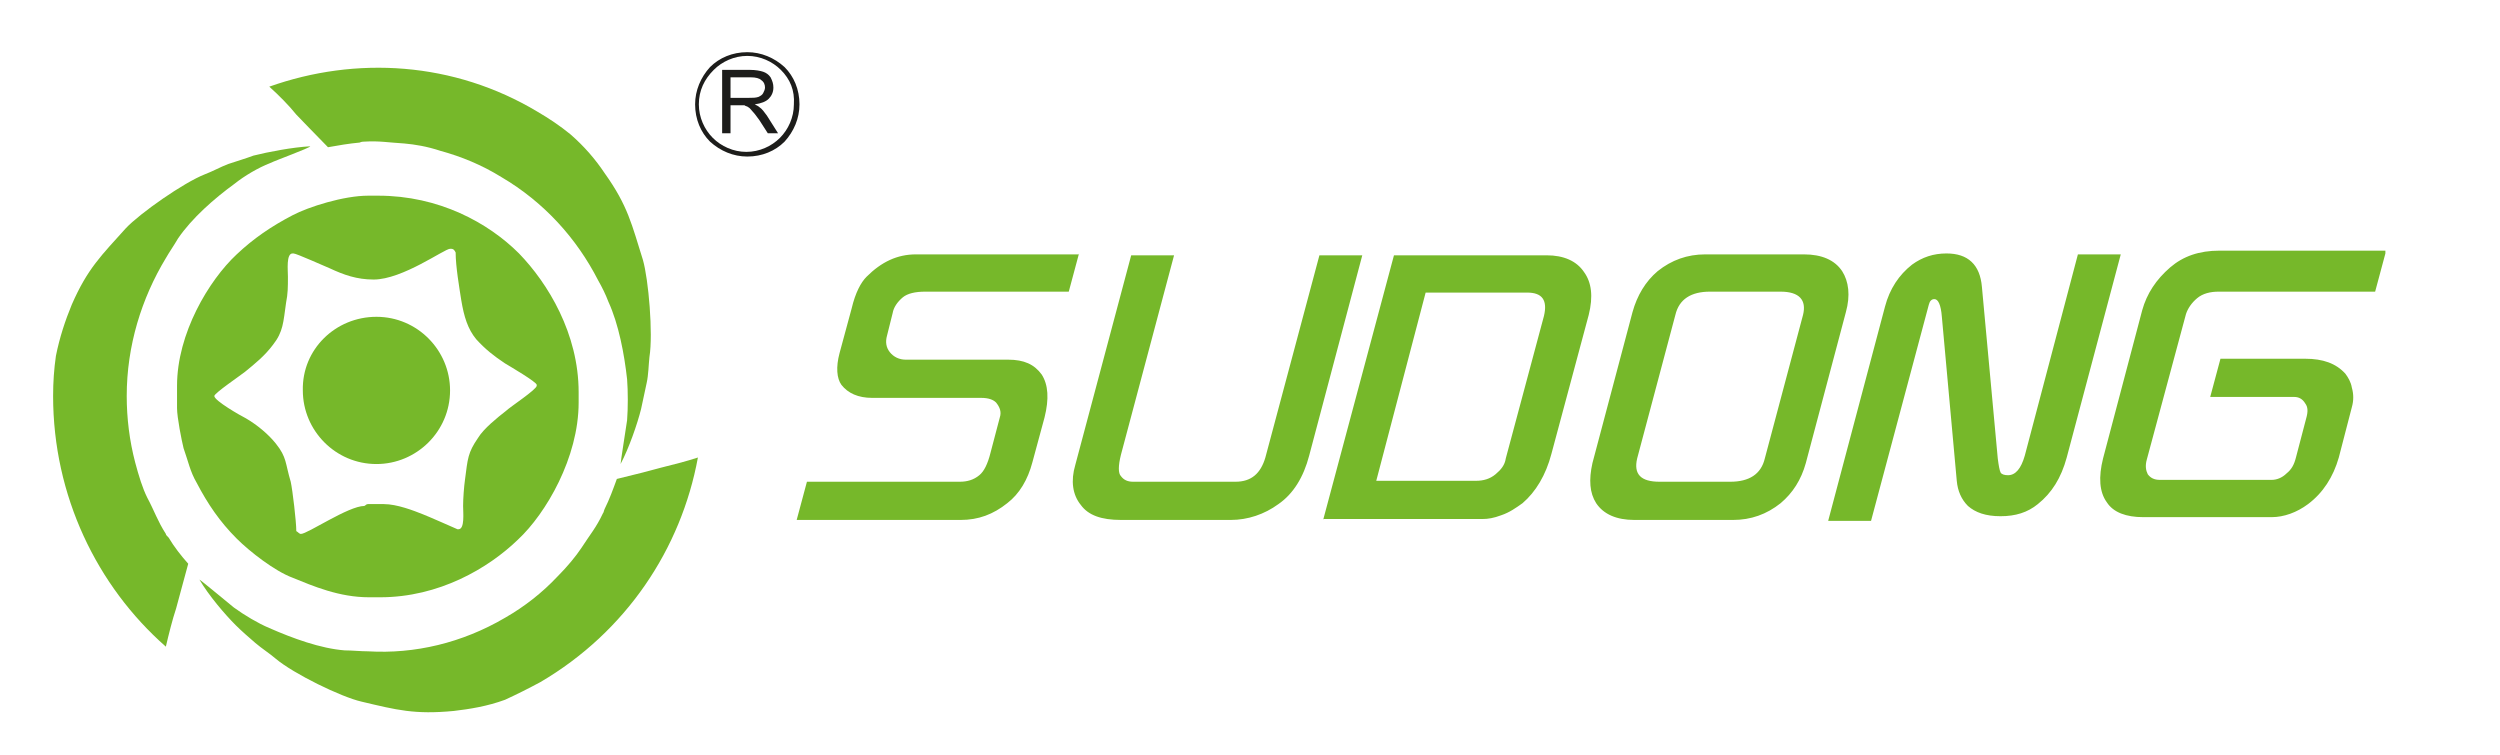 <?xml version="1.0" encoding="utf-8"?>
<!-- Generator: Adobe Illustrator 23.1.0, SVG Export Plug-In . SVG Version: 6.00 Build 0)  -->
<svg version="1.1" id="Слой_1" xmlns="http://www.w3.org/2000/svg" xmlns:xlink="http://www.w3.org/1999/xlink" x="0px" y="0px"
	 viewBox="0 0 268.3 81" style="enable-background:new 0 0 268.3 81;" xml:space="preserve">
<style type="text/css">
	.st0{fill-rule:evenodd;clip-rule:evenodd;fill:#76B82A;}
	.st1{fill:#1D1D1B;}
</style>
<g>
	<path class="st0" d="M40.4,34c4.4,0,7.9,3.6,7.9,7.9c0,4.4-3.6,7.9-7.9,7.9c-4.4,0-7.9-3.6-7.9-7.9C32.4,37.5,36,34,40.4,34"/>
	<path class="st0" d="M19,41.4v2.4c0,1,0.5,3.5,0.7,4.3c0.5,1.4,0.7,2.5,1.4,3.7c1.2,2.3,2.5,4.2,4.3,6c1.4,1.4,4.1,3.5,6,4.2
		c2.2,0.9,5,2.1,8.2,2.1h1.2c6.3,0,11.6-3.1,14.8-6.2c3-2.8,6.5-8.8,6.5-14.7v-1.1c0-6.3-3.3-11.7-6.4-14.9
		c-3.3-3.3-8.6-6.2-15.1-6.2h-1.1c-2.6,0-6.4,1.2-8.1,2.1c-2.3,1.2-4.2,2.5-6,4.2C22.4,30.1,19,35.8,19,41.4 M40.1,30
		c3.1,0,7.6-3.3,8.2-3.3h0.1c0.3,0,0.4,0.2,0.5,0.4c0,1.5,0.4,3.8,0.6,5.1c0.3,1.8,0.7,3.1,1.6,4.2c1,1.1,1.9,1.8,3.1,2.6
		c0.5,0.3,3.4,2,3.4,2.3v0.1c0,0.4-2.9,2.3-3.3,2.7c-0.9,0.7-2.4,1.9-3,2.9c-1.1,1.6-1.1,2.2-1.4,4.5c-0.1,0.7-0.2,2-0.2,2.8
		c0,0.7,0.2,2.5-0.5,2.5h-0.1c0,0-3.4-1.5-3.7-1.6c-1-0.4-2.8-1.1-4.2-1.1h-1.7c-0.2,0-0.2,0.1-0.4,0.2c-1.7,0-6.1,3-6.8,3
		c-0.2,0-0.3-0.2-0.5-0.3c0-1-0.4-4.4-0.6-5.3c-0.6-2-0.4-2.6-1.6-4.1c-0.8-1-2-2-3.2-2.7c-0.6-0.3-3.4-1.9-3.4-2.4
		c0-0.3,2.8-2.2,3.3-2.6c1.1-0.9,2.1-1.7,3-2.9c1.1-1.4,1.1-2.4,1.4-4.5c0.2-1,0.2-1.7,0.2-2.8c0-0.7-0.2-2.5,0.5-2.5h0.1
		c0.3,0,3.4,1.4,3.9,1.6C36.9,29.5,38.3,30,40.1,30z"/>
	<path class="st0" d="M17.8,69.4c0.3-1.3,0.7-2.9,1.1-4.1c0.1-0.3,0.9-3.4,1.3-4.8c-0.8-0.9-1.5-1.8-2.1-2.8
		c-0.2-0.2-0.3-0.3-0.3-0.4c-0.9-1.4-1.2-2.4-2-3.9c-0.5-1-0.9-2.3-1.3-3.8c-0.6-2.3-0.9-4.7-0.9-7.1c0-5.4,1.6-10.5,4.2-14.8
		c0.4-0.7,0.9-1.4,1.3-2.1c1.5-2.2,3.9-4.3,6.1-5.9c1-0.8,2.5-1.7,3.8-2.2c0.6-0.3,4.2-1.6,4.3-1.8c-1.9,0.1-4.5,0.6-6.1,1
		c-0.8,0.3-1.8,0.6-2.7,0.9c-0.8,0.3-1.7,0.8-2.5,1.1c-2.3,0.9-7,4.2-8.5,5.8c-2.6,2.9-4.1,4.3-5.8,8.2C7,34.4,6.4,36.2,6,38.2
		c-0.2,1.4-0.3,2.8-0.3,4.3C5.7,53.2,10.4,62.9,17.8,69.4"/>
	<path class="st0" d="M74.9,49.1c-1.2,0.4-2.8,0.8-4,1.1c-0.3,0.1-3.4,0.9-4.7,1.2c-0.4,1.1-0.8,2.2-1.3,3.2
		c-0.1,0.2-0.1,0.4-0.2,0.5c-0.7,1.5-1.4,2.3-2.3,3.7c-0.6,0.9-1.5,2-2.6,3.1c-1.6,1.7-3.5,3.2-5.6,4.4c-4.6,2.7-9.7,3.9-14.7,3.6
		c-0.8,0-1.7-0.1-2.5-0.1c-2.6-0.2-5.6-1.3-8.1-2.4c-1.2-0.5-2.7-1.4-3.8-2.2c-0.5-0.4-3.5-2.9-3.7-3c1,1.7,2.7,3.7,3.9,4.9
		c0.6,0.6,1.4,1.3,2.1,1.9c0.7,0.6,1.5,1.1,2.2,1.7c1.9,1.6,7,4.1,9.2,4.6c3.8,0.9,5.7,1.4,9.9,1c1.7-0.2,3.6-0.5,5.5-1.2
		c1.3-0.6,2.5-1.2,3.8-1.9C67.2,67.8,73.1,58.9,74.9,49.1"/>
	<path class="st0" d="M28.9,9.3c1,0.9,2.1,2,2.9,3c0.2,0.2,2.4,2.5,3.4,3.5c1.1-0.2,2.3-0.4,3.4-0.5c0.2-0.1,0.4-0.1,0.5-0.1
		c1.6-0.1,2.6,0.1,4.3,0.2c1.1,0.1,2.4,0.3,3.9,0.8c2.2,0.6,4.4,1.5,6.5,2.8c4.6,2.7,8.1,6.6,10.4,11.1c0.4,0.7,0.8,1.5,1.1,2.3
		c1.1,2.4,1.7,5.6,2,8.3c0.1,1.3,0.1,3.1,0,4.4c-0.1,0.7-0.7,4.5-0.7,4.7c0.9-1.7,1.8-4.3,2.2-5.9c0.2-0.9,0.4-1.9,0.6-2.8
		c0.2-0.9,0.2-1.9,0.3-2.8c0.4-2.5-0.1-8.3-0.7-10.4c-1.2-3.8-1.6-5.8-4.1-9.3c-1-1.5-2.2-2.9-3.7-4.2c-1.1-0.9-2.3-1.7-3.5-2.4
		C48.7,6.6,38.2,6,28.9,9.3"/>
	<path class="st0" d="M256,27.2l-1.1,4.1h-16.8c-0.9,0-1.7,0.2-2.3,0.7c-0.6,0.5-1,1.1-1.2,1.7l-4.2,15.6c-0.2,0.7-0.1,1.2,0.1,1.6
		c0.3,0.4,0.7,0.6,1.3,0.6h12c0.5,0,1.1-0.2,1.6-0.7c0.5-0.4,0.8-0.9,1-1.7l1.1-4.2c0.2-0.7,0.2-1.2-0.1-1.6
		c-0.3-0.5-0.7-0.7-1.2-0.7h-9l1.1-4.1h9.1c1.9,0,3.3,0.5,4.3,1.6c0.3,0.4,0.6,0.9,0.7,1.5c0.2,0.7,0.2,1.4,0,2.1l-1.4,5.4
		c-0.6,2.1-1.7,3.8-3.3,5c-1.2,0.9-2.6,1.4-3.9,1.4h-13.8c-1.8,0-3.2-0.5-3.9-1.6c-0.8-1.1-0.9-2.7-0.4-4.7l4.2-15.9
		c0.5-1.8,1.5-3.3,3-4.6c1.4-1.2,3.1-1.8,5.3-1.8H256z M200.8,55.9h-4.6l6.1-23c0.5-1.9,1.5-3.4,2.9-4.5c1.1-0.8,2.3-1.2,3.7-1.2
		c2.3,0,3.6,1.2,3.8,3.6l1.7,18.4c0.1,0.8,0.2,1.3,0.3,1.5c0.1,0.2,0.4,0.3,0.8,0.3c0.8,0,1.4-0.7,1.8-2.1l5.7-21.6h4.6l-5.8,21.8
		c-0.6,2.2-1.6,3.8-3.1,5c-1.1,0.9-2.4,1.3-4,1.3c-1.6,0-2.7-0.4-3.5-1.1c-0.7-0.7-1.1-1.6-1.2-2.7L208.4,34
		c-0.1-1.3-0.4-1.9-0.8-1.9c-0.3,0-0.5,0.2-0.6,0.6L200.8,55.9z M178.1,51.7h7.6c2,0,3.3-0.8,3.7-2.5l4.1-15.4
		c0.4-1.6-0.4-2.5-2.4-2.5h-7.6c-2,0-3.3,0.8-3.7,2.5l-4.1,15.4C175.3,50.9,176.1,51.7,178.1,51.7z M170.9,49.7l4.3-16.2
		c0.5-1.8,1.4-3.3,2.7-4.4c1.5-1.2,3.2-1.8,5.1-1.8h10.6c1.9,0,3.3,0.6,4.1,1.8c0.7,1.1,0.9,2.6,0.4,4.4l-4.3,16.2
		c-0.5,1.8-1.4,3.2-2.7,4.3c-1.5,1.2-3.2,1.8-5.1,1.8h-10.6c-1.9,0-3.3-0.6-4.1-1.8C170.6,52.9,170.5,51.5,170.9,49.7z M147.7,51.6
		h10.7c0.8,0,1.5-0.2,2.1-0.7c0.6-0.5,1-1,1.1-1.7l4.1-15.3c0.4-1.7-0.2-2.5-1.8-2.5h-10.9L147.7,51.6z M142,55.8l7.6-28.4H166
		c1.8,0,3.2,0.6,4,1.8c0.8,1.1,1,2.6,0.5,4.6l-4,14.9c-0.6,2.3-1.7,4.1-3.1,5.3c-0.7,0.5-1.4,1-2.3,1.3c-0.8,0.3-1.4,0.4-2,0.4H142z
		 M126,27.4l-5.7,21.4c-0.3,1.2-0.3,2,0,2.3c0.3,0.4,0.7,0.6,1.3,0.6h11c1.7,0,2.7-0.9,3.2-2.6l5.8-21.7l4.6,0l-5.7,21.5
		c-0.6,2.3-1.7,4.1-3.3,5.2c-1.5,1.1-3.3,1.7-5.1,1.7h-11.8c-2.1,0-3.5-0.5-4.3-1.6c-0.9-1.1-1.1-2.6-0.6-4.3l6-22.5H126z
		 M115.8,27.2l-1.1,4.1H99.3c-1.1,0-1.9,0.2-2.4,0.6c-0.6,0.5-1,1.1-1.1,1.7L95.2,36c-0.2,0.7-0.1,1.3,0.3,1.8
		c0.4,0.5,1,0.8,1.7,0.8h11c1.7,0,2.8,0.5,3.6,1.6c0.7,1.1,0.8,2.6,0.3,4.6l-1.3,4.8c-0.5,1.9-1.4,3.4-2.7,4.4
		c-1.5,1.2-3.1,1.8-5,1.8H85.5l1.1-4.1h16.4c0.8,0,1.5-0.2,2.1-0.7c0.5-0.4,0.9-1.2,1.2-2.4l1-3.8c0.2-0.6,0-1.1-0.4-1.6
		c-0.3-0.3-0.8-0.5-1.6-0.5H93.6c-1.5,0-2.6-0.5-3.3-1.4c-0.5-0.7-0.6-1.9-0.2-3.4l1.3-4.8c0.4-1.7,1-2.8,1.6-3.4
		c1.6-1.6,3.3-2.4,5.3-2.4H115.8z"/>
	<path class="st1" d="M83.8,7.5C82.9,6.6,81.6,6,80.2,6c-1.4,0-2.7,0.6-3.6,1.5v0C75.6,8.5,75,9.7,75,11.2c0,1.4,0.6,2.7,1.5,3.6
		l0,0c0.9,0.9,2.2,1.5,3.6,1.5c1.4,0,2.7-0.6,3.6-1.5h0c0.9-0.9,1.5-2.2,1.5-3.6C85.3,9.7,84.8,8.5,83.8,7.5 M80.2,5.6
		c1.5,0,2.9,0.6,4,1.6c1,1,1.6,2.4,1.6,4c0,1.5-0.6,2.9-1.6,4l0,0c-1,1-2.4,1.6-4,1.6c-1.5,0-2.9-0.6-4-1.6l0,0l0,0
		c-1-1-1.6-2.4-1.6-4c0-1.5,0.6-2.9,1.6-4l0,0C77.2,6.2,78.6,5.6,80.2,5.6z"/>
	<path class="st1" d="M78.5,10.5h1.9c0.4,0,0.7,0,1-0.1c0.2-0.1,0.4-0.2,0.5-0.4c0.1-0.2,0.2-0.4,0.2-0.6c0-0.3-0.1-0.6-0.4-0.8
		c-0.2-0.2-0.6-0.3-1.1-0.3h-2.2V10.5z M77.5,14.3V7.5h3c0.6,0,1.1,0.1,1.4,0.2c0.3,0.1,0.6,0.3,0.8,0.6C82.9,8.7,83,9,83,9.4
		c0,0.5-0.2,0.9-0.5,1.2c-0.3,0.3-0.8,0.5-1.5,0.6c0.2,0.1,0.4,0.2,0.5,0.3c0.3,0.2,0.5,0.5,0.8,0.9l1.2,1.9h-1.1l-0.9-1.4
		c-0.3-0.4-0.5-0.7-0.7-0.9c-0.2-0.2-0.3-0.4-0.5-0.5c-0.1-0.1-0.3-0.1-0.4-0.2c-0.1,0-0.3,0-0.5,0h-1v3H77.5z"/>
</g>
</svg>
